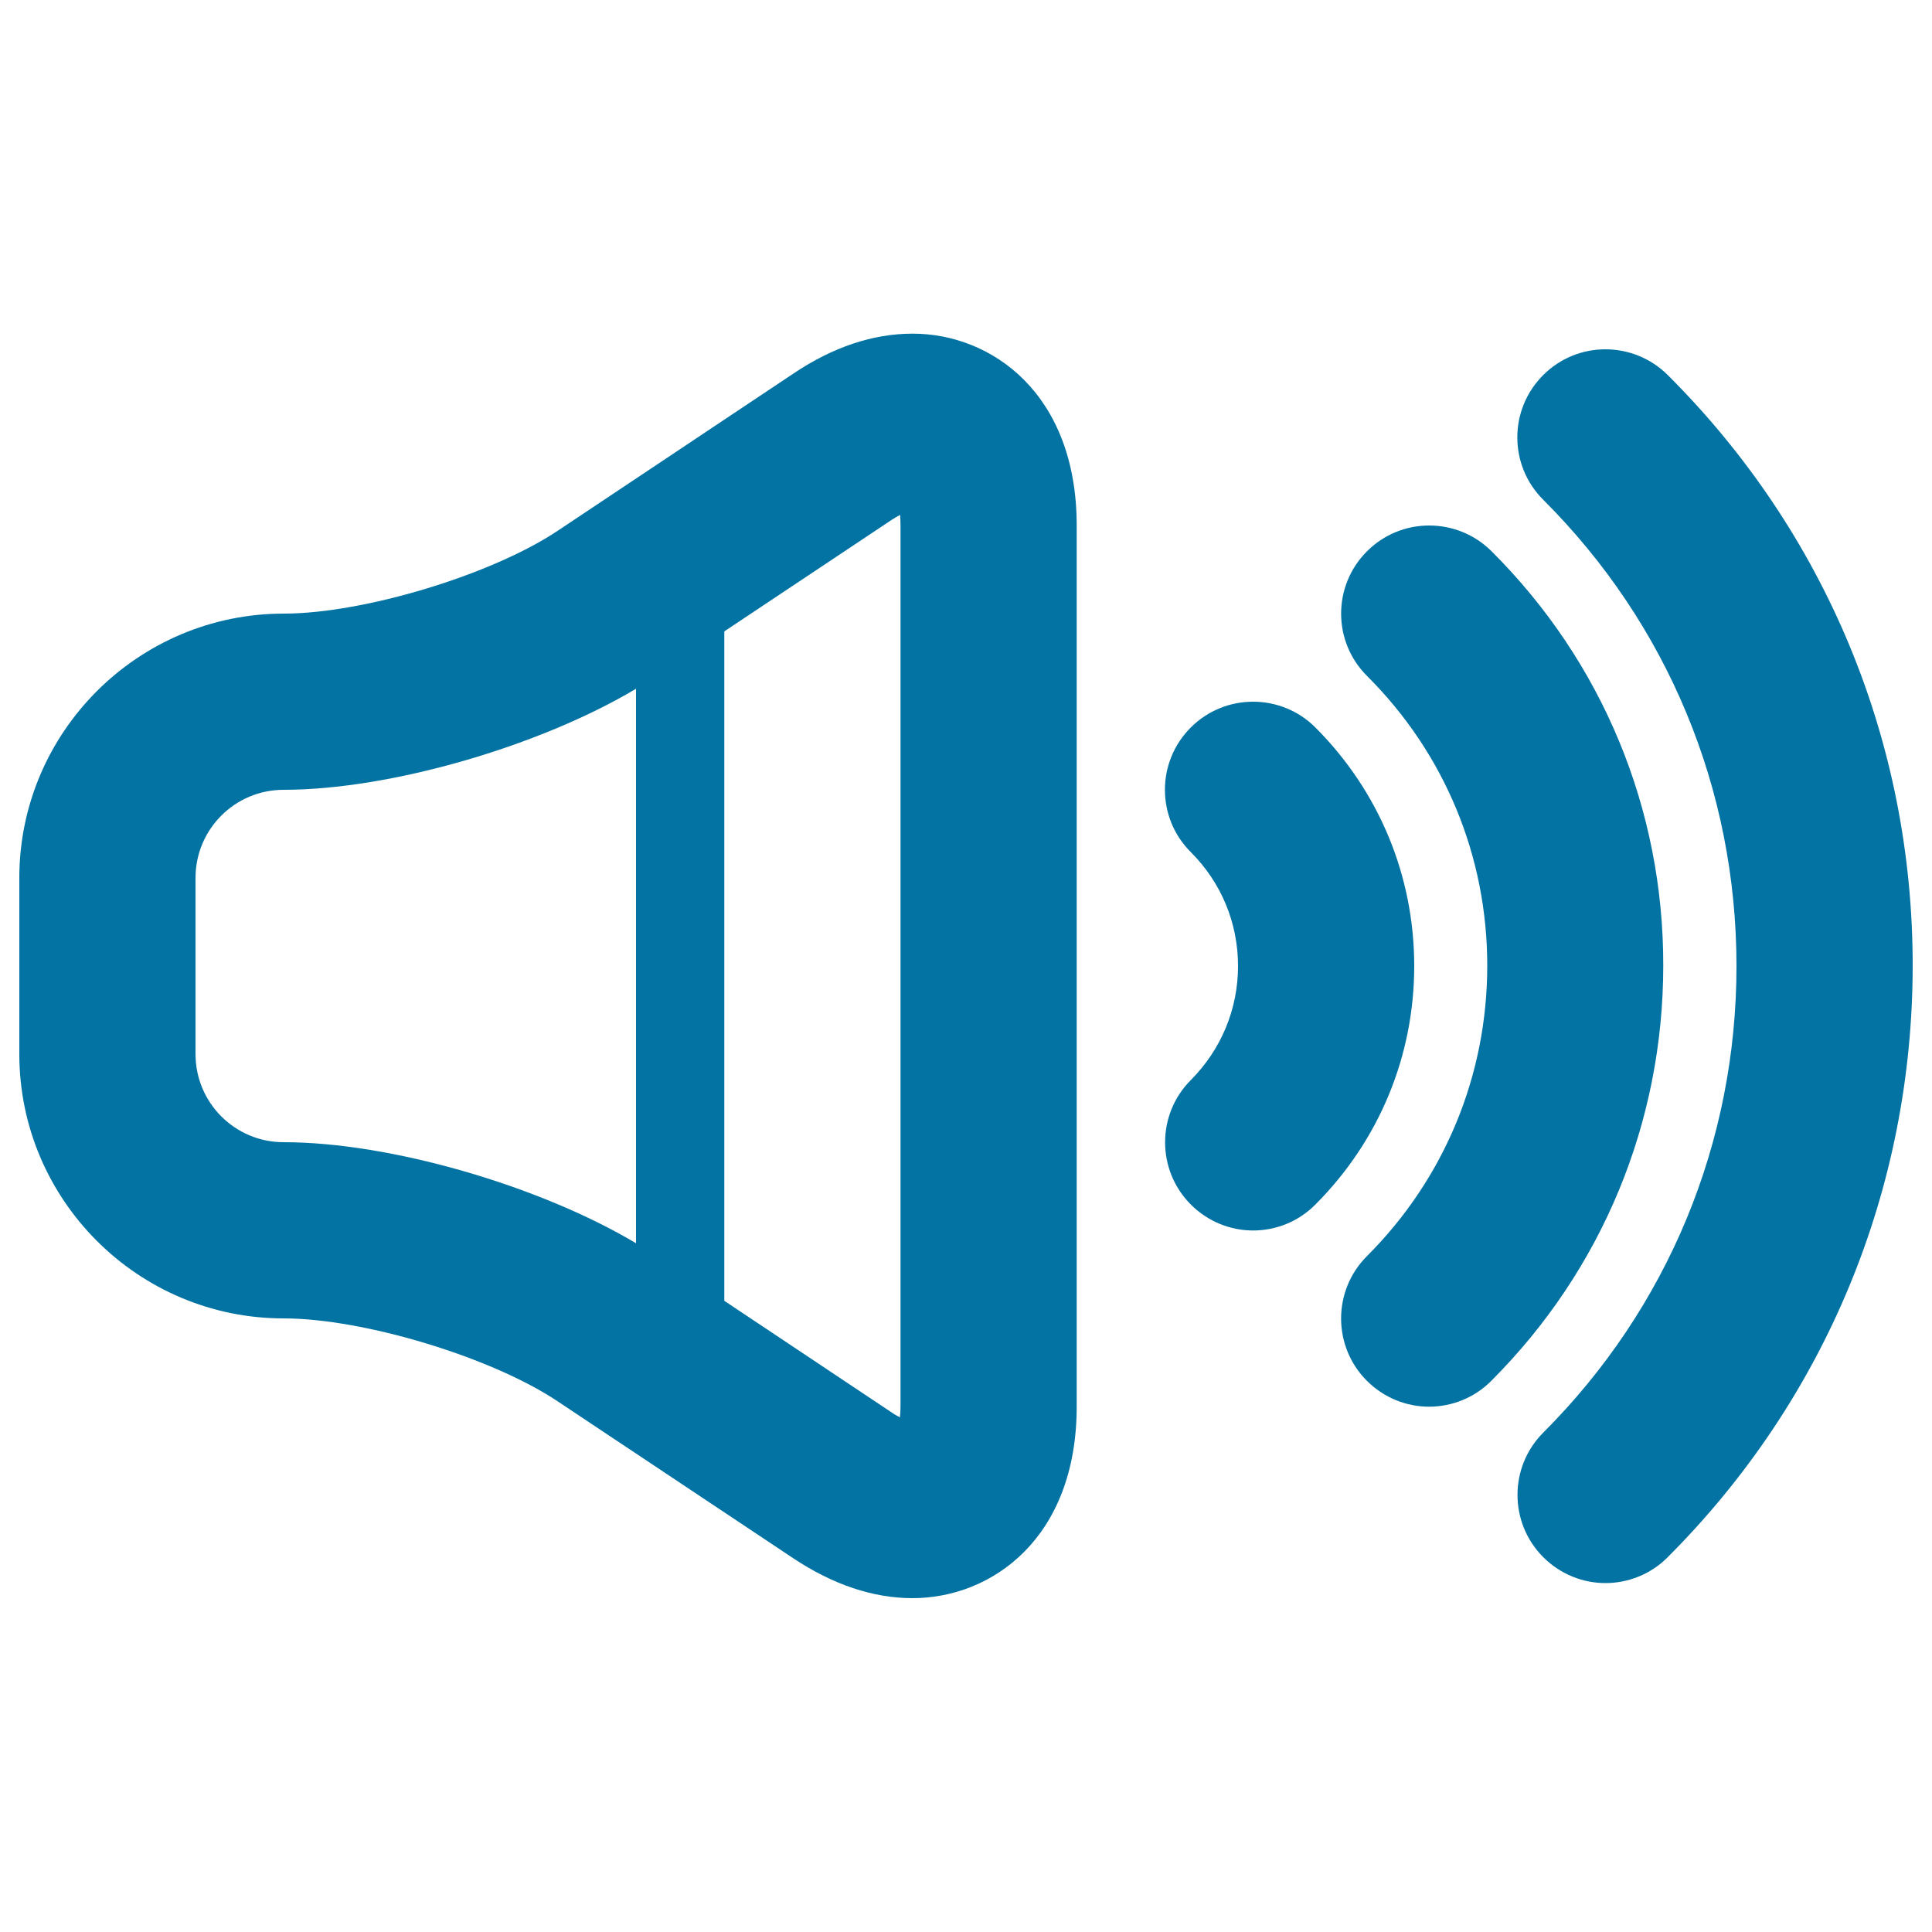<svg xmlns="http://www.w3.org/2000/svg" viewBox="0 0 1000 1000" style="fill:#0273a2">
<title>Volume Level SVG icon</title>
<g><g id="Layer_1_76_"><path d="M680.8,376.5c-17.7-17.7-46.7-17.8-64.5,0.1c-17.8,17.8-17.8,46.7,0.1,64.5c15.7,15.7,24.4,36.6,24.4,58.9c0,22.3-8.7,43.2-24.4,59c-17.8,17.8-17.8,46.7,0,64.5c8.9,8.9,20.6,13.4,32.2,13.4c11.7,0,23.4-4.5,32.2-13.4c33-33,51.2-76.9,51.2-123.5S713.8,409.5,680.8,376.5z"/><path d="M772,285.3c-17.8-17.7-46.7-17.8-64.5,0.1c-17.8,17.8-17.8,46.7,0.1,64.5c40.1,40,62.2,93.2,62.2,149.9c0,56.8-22.1,110.2-62.3,150.4c-17.8,17.8-17.8,46.7,0,64.5c8.9,8.9,20.6,13.4,32.2,13.4s23.4-4.5,32.2-13.4c57.4-57.4,89-133.8,89-215C861,418.7,829.4,342.5,772,285.3z"/><path d="M863.2,194.1c-17.8-17.7-46.7-17.8-64.5,0.1c-17.8,17.8-17.8,46.7,0.1,64.5c64.4,64.3,99.9,149.8,100,241c0.1,91.3-35.4,177.2-100,241.8c-17.8,17.8-17.8,46.7,0,64.5c8.9,8.9,20.6,13.4,32.2,13.4s23.4-4.5,32.2-13.4c81.8-81.8,126.8-190.7,126.8-306.4C990,384,944.9,275.5,863.2,194.1z"/><path d="M472.4,172.7c-20.5,0-41.3,6.9-61.8,20.7l-121.9,81.3c-34.3,22.9-100.6,42.9-141.8,42.9C71.4,317.6,10,379,10,454.4v91.2c0,75.4,61.4,136.8,136.8,136.8c41.2,0,107.5,20,141.8,42.9l121.9,81.2c20.6,13.7,41.4,20.7,61.8,20.7c41,0,85-31,85-99.2V272C557.3,203.8,513.3,172.7,472.4,172.7z M146.8,591.2c-25.2,0-45.6-20.4-45.6-45.6v-91.2c0-25.2,20.4-45.6,45.6-45.6c55.2,0,132.6-22.6,182.4-52.3v287C279.4,613.8,202.1,591.2,146.8,591.2z M466.1,728.1c0,2.1-0.1,3.9-0.3,5.5c-1.4-0.7-3-1.6-4.7-2.8l-86.2-57.5V326.8l86.3-57.5c1.7-1.1,3.3-2.1,4.7-2.8c0.1,1.6,0.2,3.4,0.2,5.5V728.1z"/></g></g>
</svg>